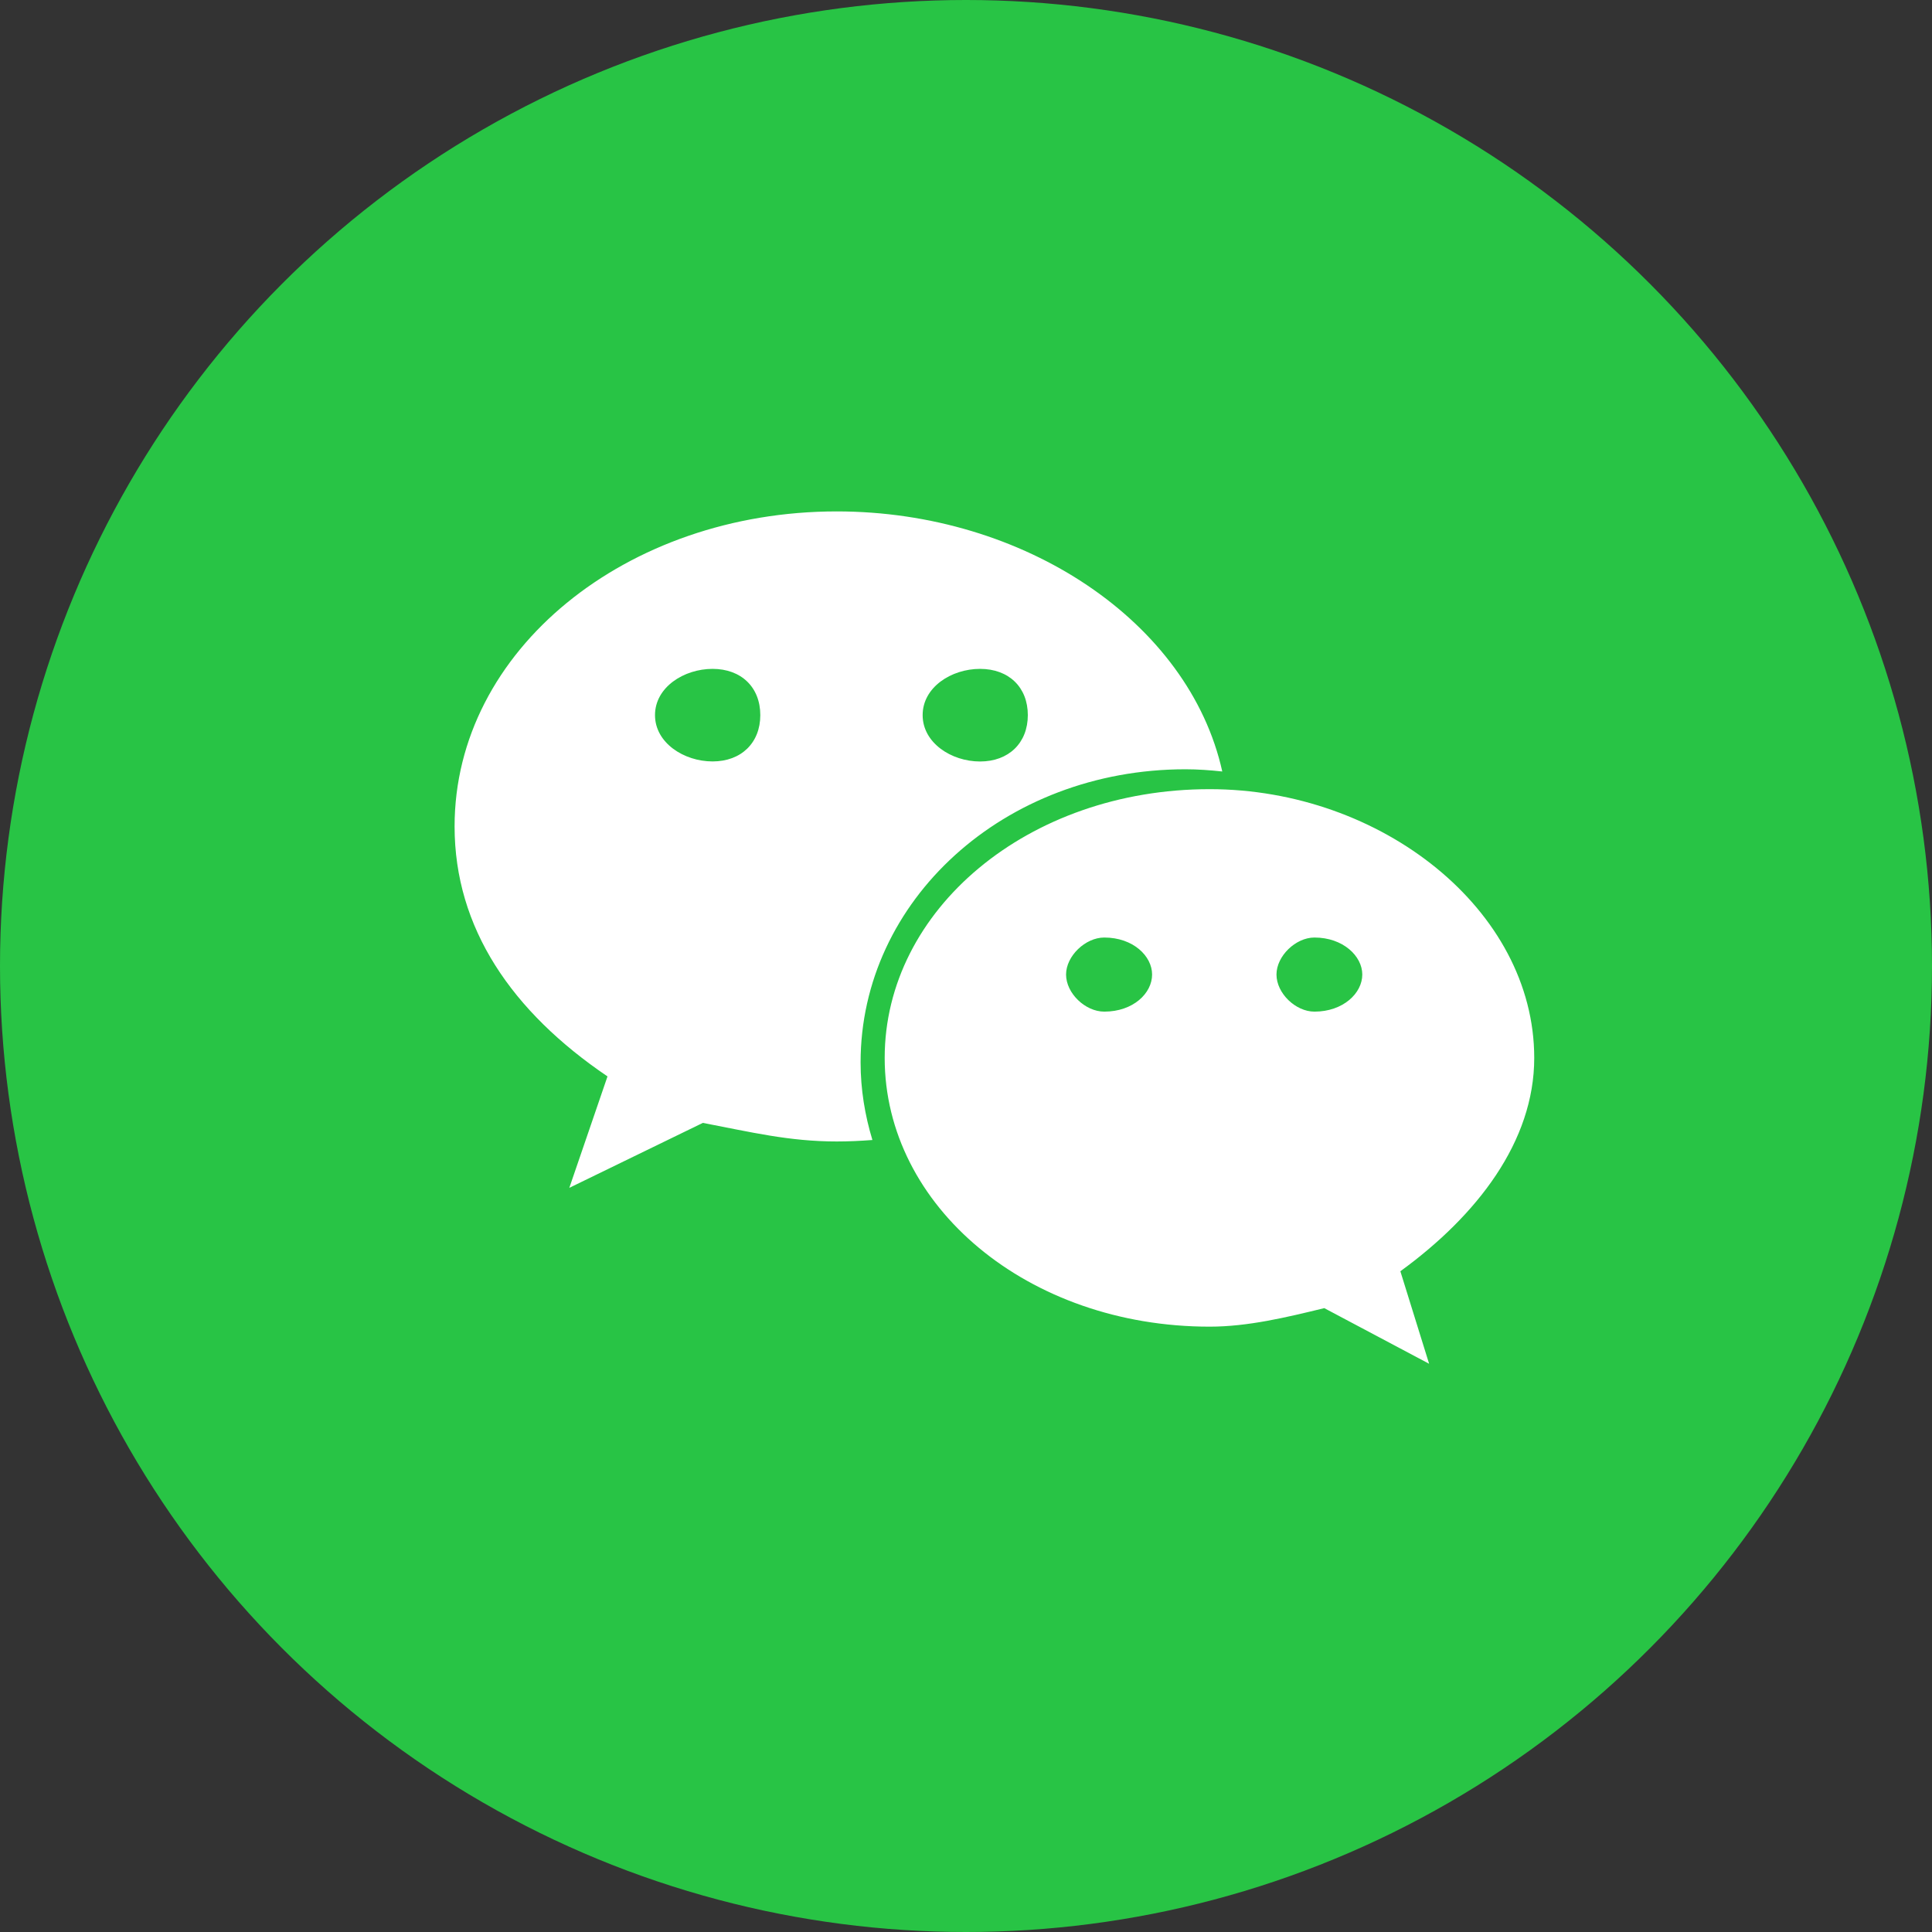 <?xml version="1.0" encoding="UTF-8"?>
<svg width="34px" height="34px" viewBox="0 0 34 34" version="1.1" xmlns="http://www.w3.org/2000/svg" xmlns:xlink="http://www.w3.org/1999/xlink">
    <rect x="0" y="0" width="34" height="34" fill="#333333" stroke="none"/>
    <title>编组 48</title>
    <g id="页面-1" stroke="none" stroke-width="1" fill="none" fill-rule="evenodd">
        <g id="FSE" transform="translate(-1351, -5614)">
            <g id="编组-48" transform="translate(1351, 5614)">
                <circle id="椭圆形" fill="#28C445" cx="17" cy="17" r="17"></circle>
                <g id="微信" transform="translate(8, 9)" fill="#FFFFFF" fill-rule="nonzero">
                    <path d="M12.862,4.538 C13.081,4.538 13.296,4.554 13.51,4.577 C12.928,1.951 10.031,0 6.725,0 C3.028,0 0,2.442 0,5.543 C0,7.333 1.008,8.803 2.691,9.943 L2.019,11.904 L4.369,10.761 C5.211,10.922 5.885,11.088 6.725,11.088 C6.936,11.088 7.145,11.078 7.353,11.062 C7.221,10.627 7.145,10.17 7.145,9.697 C7.145,6.849 9.668,4.538 12.862,4.538 Z M9.247,2.771 C9.753,2.771 10.088,3.094 10.088,3.585 C10.088,4.073 9.753,4.401 9.247,4.401 C8.742,4.401 8.237,4.073 8.237,3.585 C8.237,3.094 8.742,2.771 9.247,2.771 Z M4.54,4.4 C4.036,4.4 3.527,4.073 3.527,3.585 C3.527,3.094 4.036,2.771 4.54,2.771 C5.044,2.771 5.38,3.094 5.38,3.585 C5.38,4.073 5.044,4.4 4.54,4.4 Z M19,9.618 C19,7.012 16.31,4.888 13.288,4.888 C10.088,4.888 7.569,7.012 7.569,9.618 C7.569,12.228 10.088,14.347 13.288,14.347 C13.957,14.347 14.633,14.185 15.305,14.021 L17.15,15 L16.644,13.372 C17.994,12.39 19,11.088 19,9.618 Z M11.433,8.803 C11.099,8.803 10.761,8.48 10.761,8.15 C10.761,7.826 11.099,7.499 11.433,7.499 C11.942,7.499 12.275,7.826 12.275,8.15 C12.275,8.48 11.942,8.803 11.433,8.803 Z M15.132,8.803 C14.8,8.803 14.464,8.48 14.464,8.15 C14.464,7.826 14.8,7.499 15.132,7.499 C15.636,7.499 15.974,7.826 15.974,8.15 C15.974,8.48 15.636,8.803 15.132,8.803 Z" id="形状"></path>
                </g>
            </g>
        </g>
    </g>
</svg>